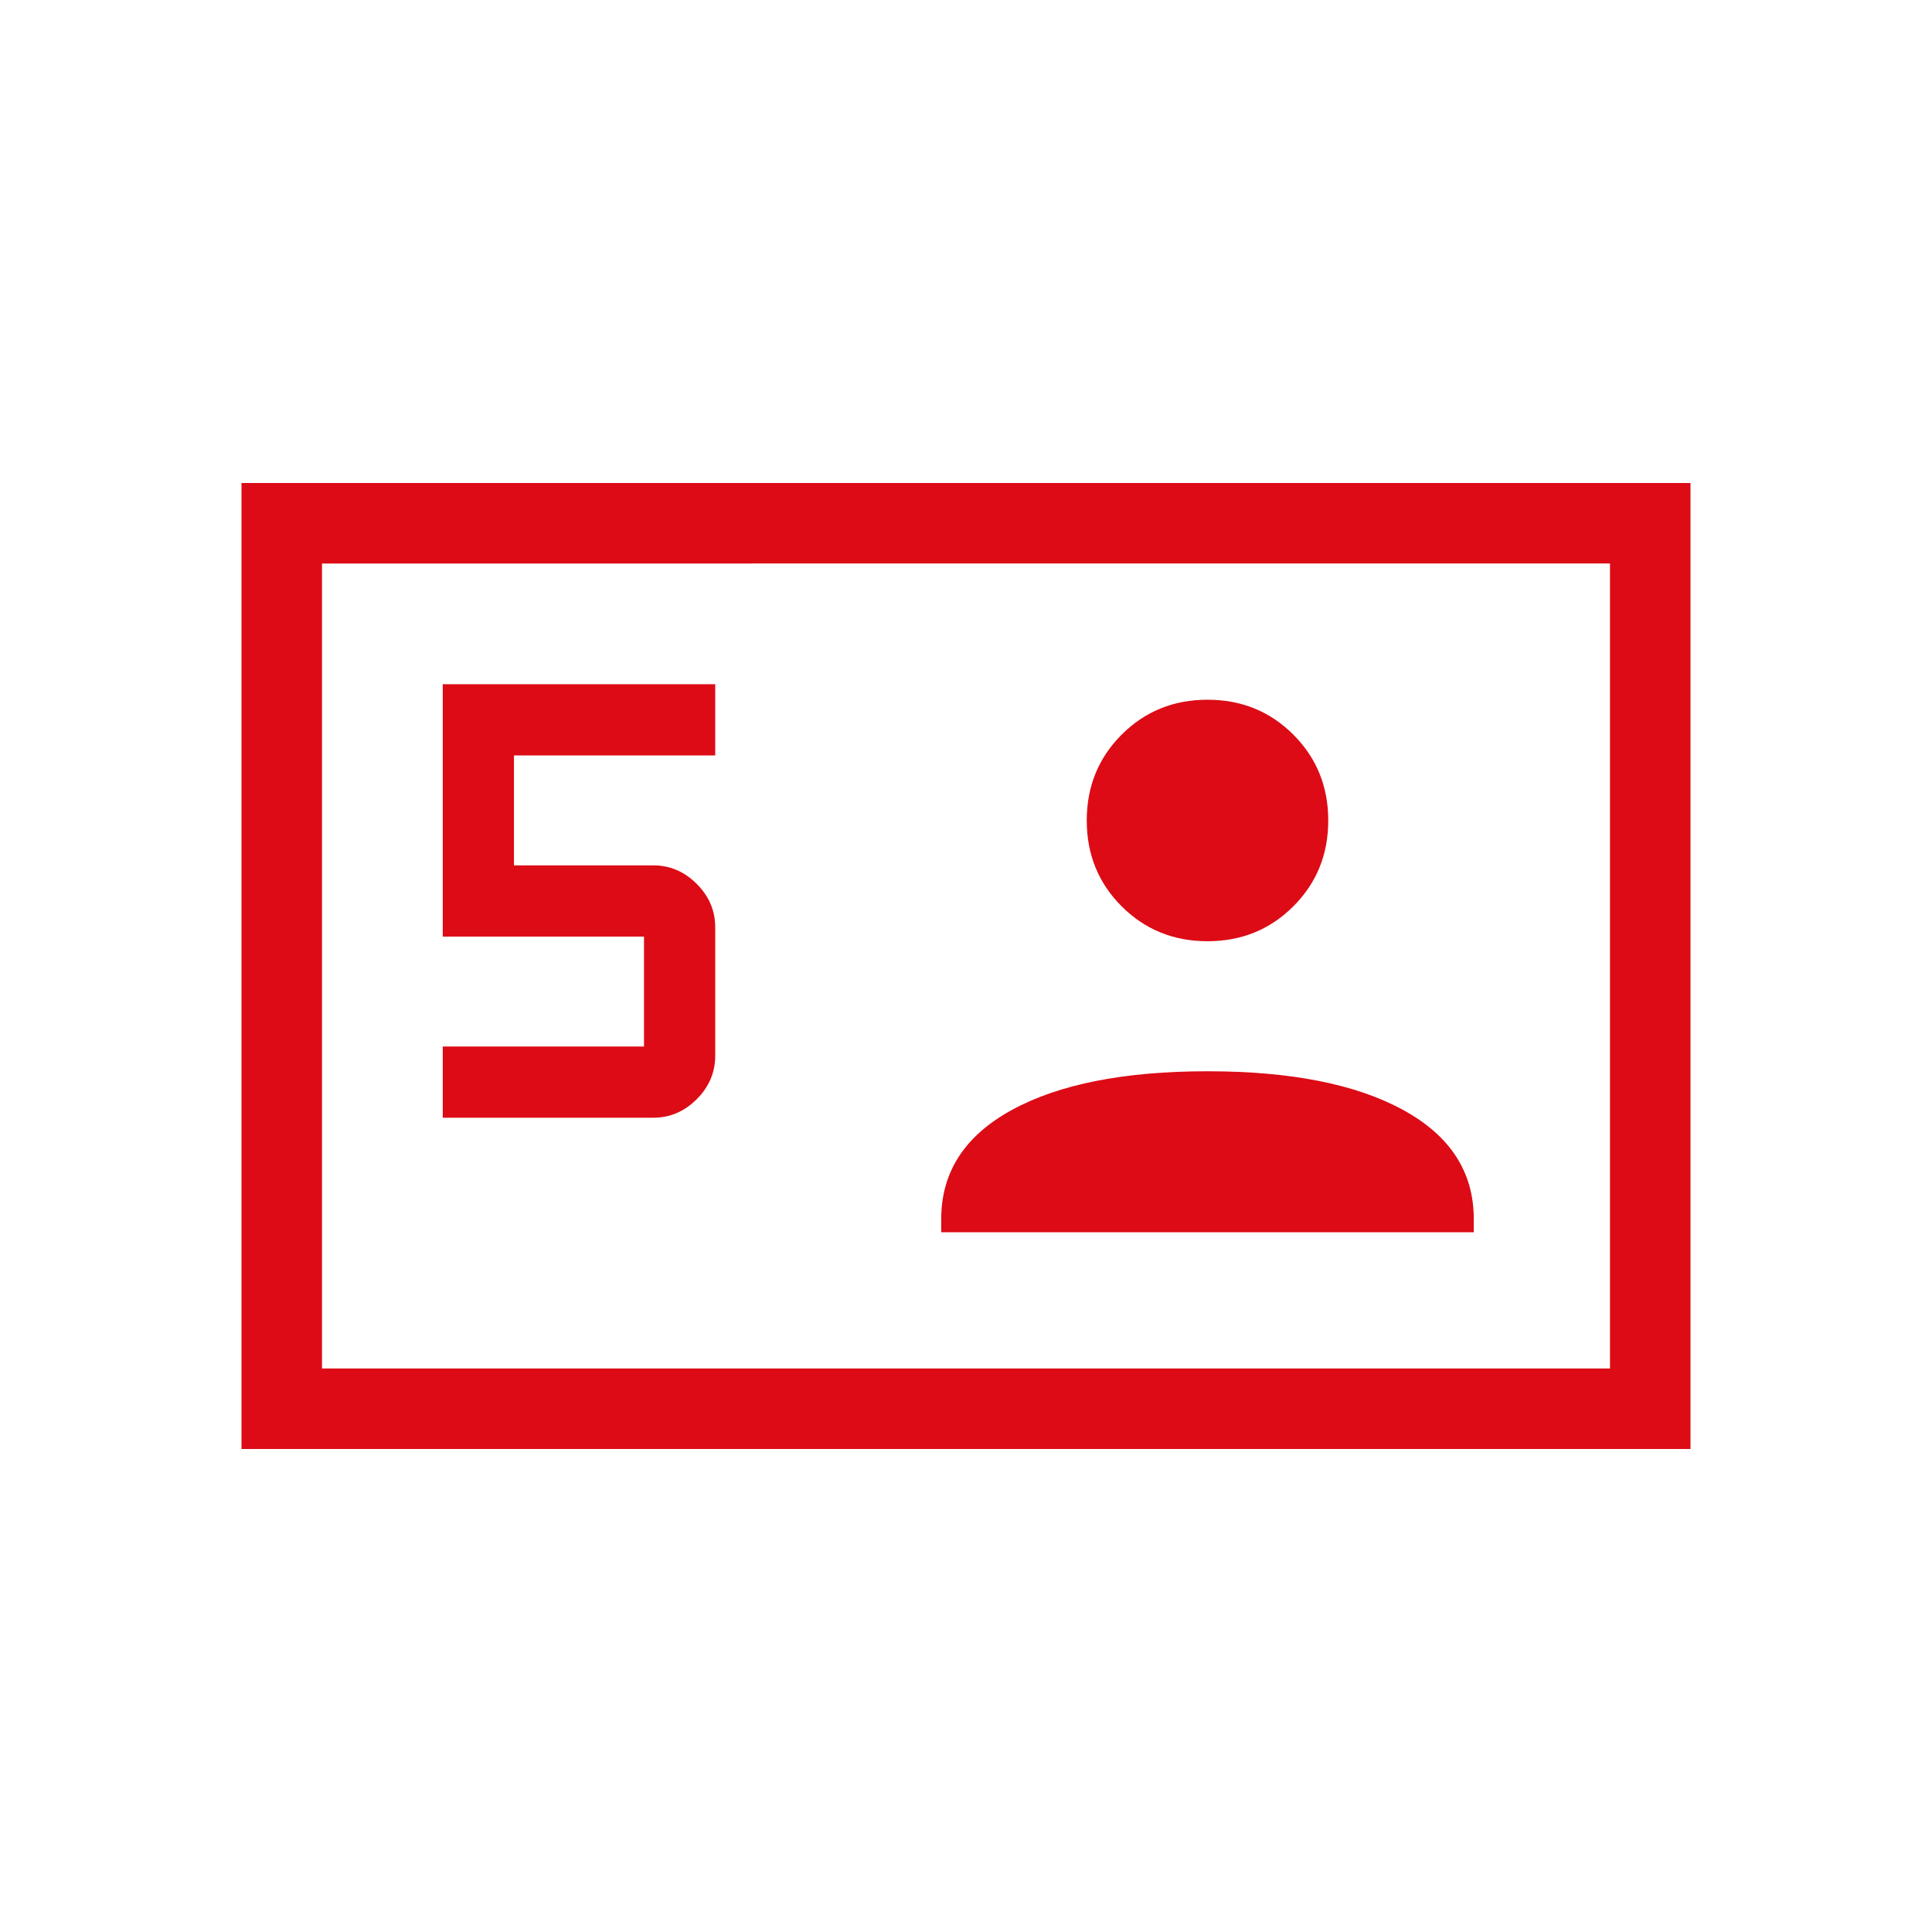 <svg xmlns="http://www.w3.org/2000/svg" height="48" viewBox="0 -960 960 960" width="48">
  <path fill="#dc0b15" d="M120-240v-480h720v480H120Zm100-164.615h104.615q12.385 0 21.577-9.193 9.193-9.192 9.193-21.577v-63.846q0-12.384-9.193-21.577Q337-530 324.615-530h-69.23v-54.615h100V-620H220v125.385h100V-440H220v35.385Zm247.692 56.923h264.616v-6.616q0-35-35.154-54.192T600-427.692q-62 0-97.154 19.192-35.154 19.192-35.154 54.192v6.616ZM600-492.308q25.308 0 42.654-17.346Q660-527 660-552.308q0-25.307-17.346-42.654-17.346-17.346-42.654-17.346-25.308 0-42.654 17.346Q540-577.615 540-552.308q0 25.308 17.346 42.654 17.346 17.346 42.654 17.346ZM160-280h640v-400H160v400Zm0 0v-400 400Z"/>
</svg>